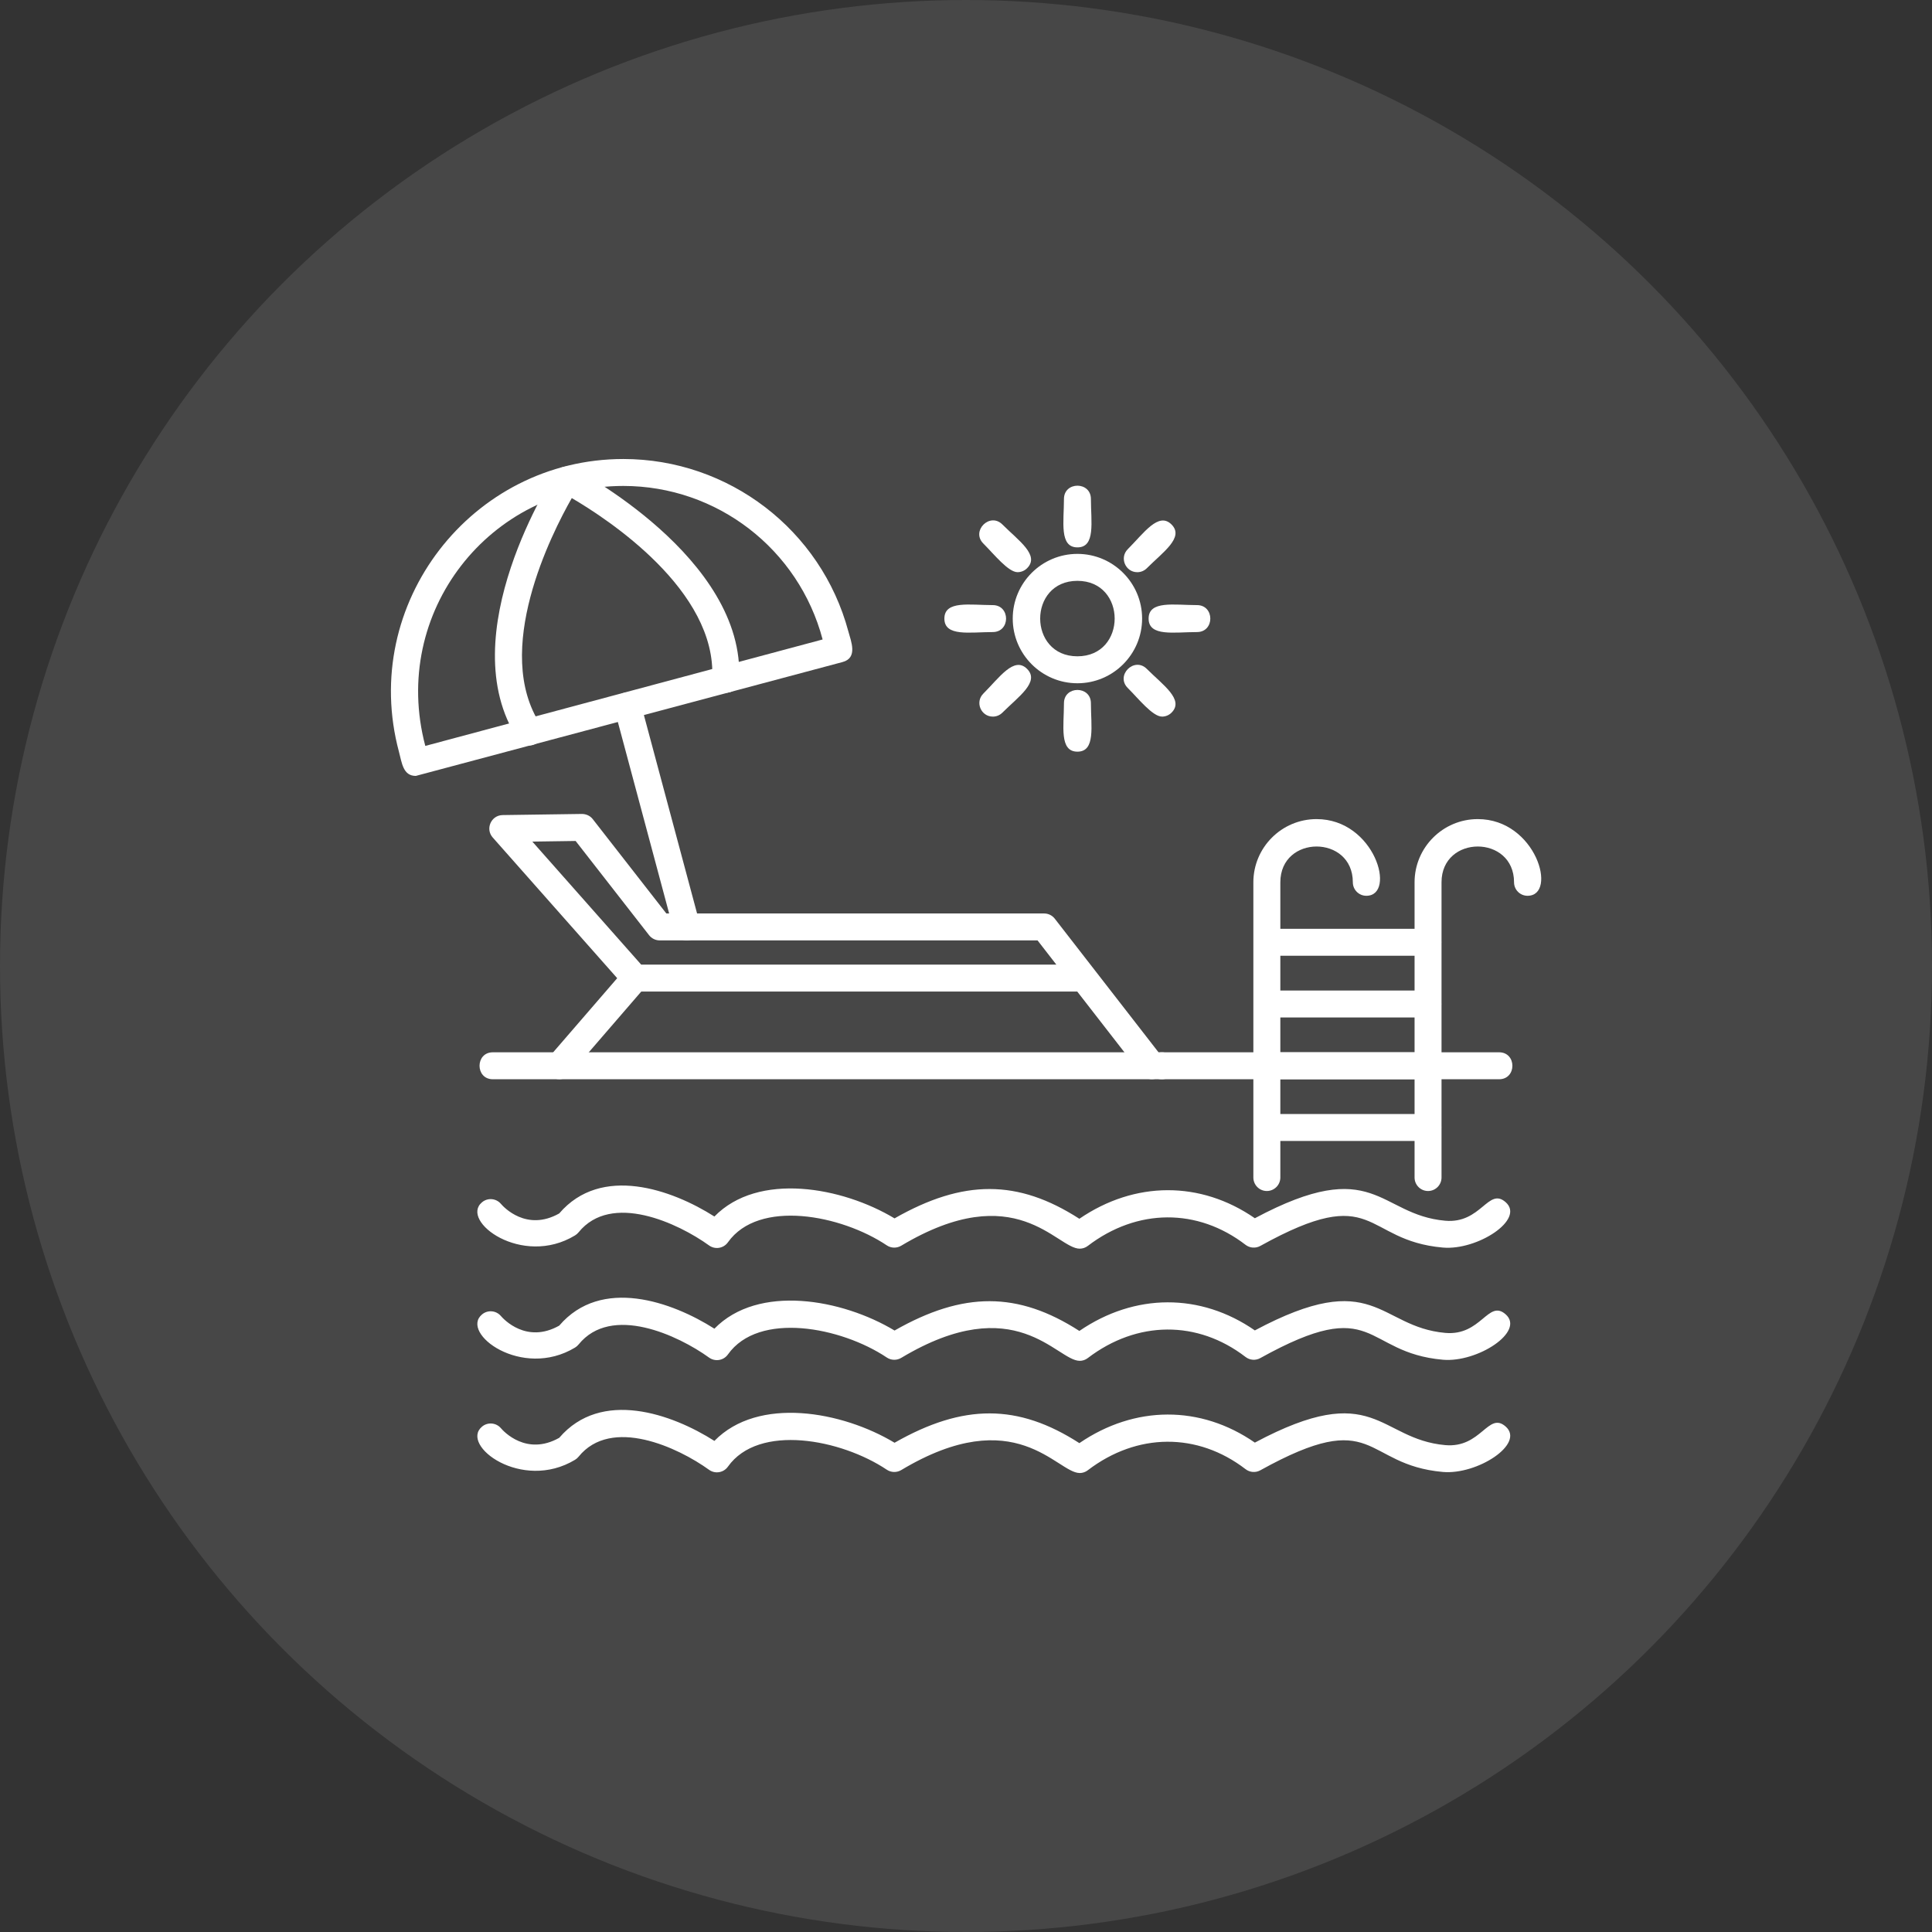 <svg xmlns="http://www.w3.org/2000/svg" width="84" height="84" viewBox="0 0 84 84" fill="none"><rect x="0" y="0" width="84" height="84" fill="#333333" stroke="none"/><circle cx="42" cy="42" r="42" fill="white" fill-opacity="0.1"></circle><g clip-path="url(#clip0_1337_27727)"><path fill-rule="evenodd" clip-rule="evenodd" d="M46.943 54.29C45.94 54.29 44.177 51.175 39.184 54.161C38.989 54.277 38.744 54.272 38.556 54.146C36.574 52.818 32.988 52.126 31.649 54.013C31.46 54.279 31.091 54.34 30.828 54.149C29.488 53.182 26.579 51.818 25.154 53.581C25.111 53.633 25.06 53.678 25.002 53.713C22.697 55.114 19.98 53.087 20.958 52.272C21.205 52.065 21.574 52.098 21.781 52.344C21.894 52.476 22.889 53.56 24.313 52.759C26.139 50.625 29.216 51.719 31.061 52.892C32.966 50.94 36.618 51.604 38.893 52.973C41.883 51.267 44.259 51.27 46.929 52.99C49.339 51.342 52.199 51.333 54.559 52.967C59.79 50.174 59.924 52.817 62.835 53.075C64.4 53.214 64.702 51.605 65.46 52.266C66.324 53.02 64.228 54.375 62.733 54.242C59.221 53.932 59.88 51.352 54.796 54.171C54.592 54.284 54.34 54.265 54.155 54.123C52.067 52.516 49.439 52.533 47.297 54.169C47.193 54.25 47.068 54.29 46.943 54.29V54.29Z" fill="white"></path><path fill-rule="evenodd" clip-rule="evenodd" d="M46.943 59.166C45.942 59.166 44.167 56.05 39.184 59.038C38.989 59.154 38.744 59.149 38.556 59.022C36.573 57.695 32.987 57.002 31.649 58.889C31.461 59.154 31.093 59.216 30.828 59.025C29.489 58.059 26.579 56.695 25.155 58.457C25.112 58.51 25.061 58.555 25.002 58.59C22.686 59.988 19.984 57.962 20.958 57.149C21.206 56.941 21.574 56.975 21.781 57.221C21.893 57.351 22.889 58.438 24.314 57.636C26.14 55.502 29.217 56.596 31.061 57.769C32.967 55.815 36.618 56.48 38.894 57.849C41.882 56.144 44.258 56.147 46.929 57.867C49.339 56.217 52.199 56.208 54.559 57.844C59.788 55.051 59.918 57.689 62.836 57.952C64.401 58.093 64.702 56.48 65.46 57.142C66.324 57.897 64.229 59.252 62.733 59.119C59.224 58.808 59.873 56.228 54.796 59.047C54.592 59.161 54.341 59.142 54.155 58.999C52.067 57.392 49.44 57.41 47.297 59.045C47.193 59.126 47.067 59.167 46.942 59.167L46.943 59.166Z" fill="white"></path><path fill-rule="evenodd" clip-rule="evenodd" d="M46.943 64.044C45.952 64.044 44.166 60.929 39.184 63.916C38.989 64.032 38.744 64.026 38.556 63.9C36.574 62.573 32.988 61.88 31.649 63.767C31.461 64.032 31.093 64.095 30.828 63.904C29.489 62.936 26.578 61.574 25.155 63.336C25.113 63.388 25.061 63.434 25.002 63.469C22.685 64.868 19.984 62.84 20.958 62.027C21.206 61.82 21.574 61.853 21.782 62.099C21.893 62.23 22.889 63.317 24.314 62.514C26.139 60.381 29.216 61.474 31.061 62.648C32.966 60.694 36.619 61.359 38.894 62.728C41.884 61.023 44.259 61.025 46.929 62.745C49.339 61.096 52.199 61.087 54.559 62.722C59.789 59.929 59.921 62.569 62.836 62.831C64.401 62.971 64.702 61.359 65.46 62.02C66.324 62.774 64.23 64.13 62.733 63.998C59.219 63.685 59.88 61.107 54.796 63.926C54.592 64.039 54.341 64.02 54.155 63.877C52.067 62.271 49.44 62.287 47.297 63.923C47.193 64.004 47.067 64.045 46.942 64.045L46.943 64.044Z" fill="white"></path><path fill-rule="evenodd" clip-rule="evenodd" d="M50.083 46.922C49.908 46.922 49.736 46.845 49.62 46.695L46.837 43.111H27.612C27.444 43.111 27.285 43.038 27.174 42.913L21.422 36.412C21.091 36.038 21.353 35.446 21.853 35.438L25.302 35.389C25.488 35.391 25.659 35.469 25.772 35.614L28.971 39.716H45.398C45.578 39.716 45.749 39.8 45.86 39.943L50.545 45.977C50.847 46.366 50.556 46.922 50.083 46.922H50.083ZM27.877 41.939H45.927L45.111 40.887H28.684C28.504 40.887 28.333 40.804 28.222 40.662L25.027 36.564L23.145 36.591L27.877 41.939H27.877Z" fill="white"></path><path fill-rule="evenodd" clip-rule="evenodd" d="M24.32 46.922C23.824 46.922 23.547 46.334 23.877 45.953L27.17 42.142C27.674 41.558 28.56 42.325 28.056 42.908L24.764 46.719C24.648 46.854 24.484 46.922 24.32 46.922Z" fill="white"></path><path fill-rule="evenodd" clip-rule="evenodd" d="M50.515 46.924H21.428C20.657 46.924 20.657 45.752 21.428 45.752H50.515C51.286 45.752 51.287 46.924 50.515 46.924Z" fill="white"></path><path fill-rule="evenodd" clip-rule="evenodd" d="M18.076 33.735C17.522 33.735 17.474 33.164 17.346 32.688C15.621 26.25 20.51 19.957 27.101 19.957C31.679 19.957 35.703 23.039 36.885 27.453C36.999 27.877 37.309 28.603 36.634 28.784L18.076 33.736V33.735ZM27.101 21.128C21.318 21.128 16.95 26.607 18.491 32.431L35.766 27.803C34.725 23.868 31.171 21.128 27.101 21.128Z" fill="white"></path><path fill-rule="evenodd" clip-rule="evenodd" d="M23.011 32.413C22.82 32.413 22.633 32.32 22.521 32.149C19.554 27.618 24.114 20.614 24.161 20.544C24.324 20.297 24.645 20.211 24.911 20.343C24.986 20.38 32.433 24.249 32.134 29.573C32.091 30.349 30.921 30.274 30.964 29.507C31.18 25.672 26.405 22.559 24.86 21.656C23.975 23.21 21.397 28.294 23.5 31.507C23.759 31.901 23.465 32.413 23.011 32.413L23.011 32.413Z" fill="white"></path><path fill-rule="evenodd" clip-rule="evenodd" d="M29.857 40.889C29.599 40.889 29.361 40.716 29.291 40.454L26.714 30.835C26.514 30.09 27.646 29.786 27.846 30.532L30.424 40.151C30.524 40.524 30.242 40.889 29.857 40.889Z" fill="white"></path><path fill-rule="evenodd" clip-rule="evenodd" d="M46.844 29.707C45.294 29.707 44.032 28.445 44.032 26.894C44.032 25.344 45.294 24.082 46.844 24.082C48.395 24.082 49.657 25.344 49.657 26.894C49.657 28.445 48.395 29.707 46.844 29.707ZM46.844 25.254C44.685 25.254 44.686 28.535 46.844 28.535C49.004 28.535 49.004 25.254 46.844 25.254Z" fill="white"></path><path fill-rule="evenodd" clip-rule="evenodd" d="M46.845 23.799C46.047 23.799 46.259 22.683 46.259 21.696C46.259 20.924 47.431 20.924 47.431 21.696C47.431 22.684 47.643 23.799 46.845 23.799Z" fill="white"></path><path fill-rule="evenodd" clip-rule="evenodd" d="M49.448 24.878C48.931 24.878 48.663 24.248 49.034 23.877C49.732 23.179 50.372 22.239 50.936 22.804C51.501 23.369 50.56 24.006 49.862 24.706C49.748 24.82 49.598 24.878 49.448 24.878Z" fill="white"></path><path fill-rule="evenodd" clip-rule="evenodd" d="M52.044 27.481C51.057 27.481 49.94 27.693 49.94 26.895C49.94 26.097 51.057 26.309 52.044 26.309C52.815 26.309 52.815 27.481 52.044 27.481Z" fill="white"></path><path fill-rule="evenodd" clip-rule="evenodd" d="M50.521 31.156C50.115 31.156 49.495 30.374 49.033 29.912C48.487 29.366 49.316 28.537 49.862 29.083C50.56 29.781 51.501 30.421 50.936 30.985C50.822 31.099 50.672 31.157 50.522 31.157L50.521 31.156Z" fill="white"></path><path fill-rule="evenodd" clip-rule="evenodd" d="M46.845 32.681C46.047 32.681 46.259 31.563 46.259 30.576C46.259 29.805 47.431 29.805 47.431 30.576C47.431 31.565 47.643 32.681 46.845 32.681Z" fill="white"></path><path fill-rule="evenodd" clip-rule="evenodd" d="M43.168 31.157C42.65 31.157 42.383 30.527 42.753 30.157C43.451 29.459 44.091 28.518 44.656 29.083C45.219 29.647 44.282 30.287 43.582 30.985C43.468 31.099 43.318 31.157 43.168 31.157Z" fill="white"></path><path fill-rule="evenodd" clip-rule="evenodd" d="M43.163 27.481C42.176 27.481 41.06 27.693 41.06 26.895C41.06 26.097 42.176 26.309 43.163 26.309C43.935 26.309 43.935 27.481 43.163 27.481Z" fill="white"></path><path fill-rule="evenodd" clip-rule="evenodd" d="M44.242 24.877C43.836 24.877 43.218 24.096 42.754 23.632C42.208 23.087 43.038 22.258 43.583 22.804C44.281 23.503 45.221 24.141 44.656 24.705C44.542 24.82 44.391 24.877 44.242 24.877Z" fill="white"></path><path fill-rule="evenodd" clip-rule="evenodd" d="M65.178 46.924H50.516C49.745 46.924 49.745 45.752 50.516 45.752H65.178C65.949 45.752 65.949 46.924 65.178 46.924Z" fill="white"></path><path fill-rule="evenodd" clip-rule="evenodd" d="M55.08 51.783C54.757 51.783 54.494 51.52 54.494 51.197V38.361C54.494 36.846 55.727 35.613 57.242 35.613C59.779 35.613 60.729 38.947 59.405 38.947C59.082 38.947 58.819 38.685 58.819 38.361C58.819 36.286 55.667 36.286 55.667 38.361V51.197C55.666 51.52 55.403 51.783 55.08 51.783Z" fill="white"></path><path fill-rule="evenodd" clip-rule="evenodd" d="M62.089 51.783C61.765 51.783 61.503 51.52 61.503 51.197V38.361C61.503 36.846 62.736 35.613 64.251 35.613C66.787 35.613 67.738 38.947 66.414 38.947C66.091 38.947 65.828 38.685 65.828 38.361C65.828 36.286 62.675 36.286 62.675 38.361V51.197C62.675 51.52 62.412 51.783 62.089 51.783H62.089Z" fill="white"></path><path fill-rule="evenodd" clip-rule="evenodd" d="M62.088 41.555H55.079C54.308 41.555 54.308 40.383 55.079 40.383H62.088C62.86 40.383 62.86 41.555 62.088 41.555Z" fill="white"></path><path fill-rule="evenodd" clip-rule="evenodd" d="M62.088 44.238H55.079C54.308 44.238 54.308 43.066 55.079 43.066H62.088C62.86 43.066 62.86 44.238 62.088 44.238Z" fill="white"></path><path fill-rule="evenodd" clip-rule="evenodd" d="M62.088 46.924H55.079C54.308 46.924 54.308 45.752 55.079 45.752H62.088C62.86 45.752 62.86 46.924 62.088 46.924Z" fill="white"></path><path fill-rule="evenodd" clip-rule="evenodd" d="M62.088 49.607H55.079C54.308 49.607 54.308 48.435 55.079 48.435H62.088C62.86 48.435 62.86 49.607 62.088 49.607Z" fill="white"></path></g><defs><clipPath id="clip0_1337_27727"><rect width="50" height="50" fill="white" transform="translate(17 17)"></rect></clipPath></defs></svg>